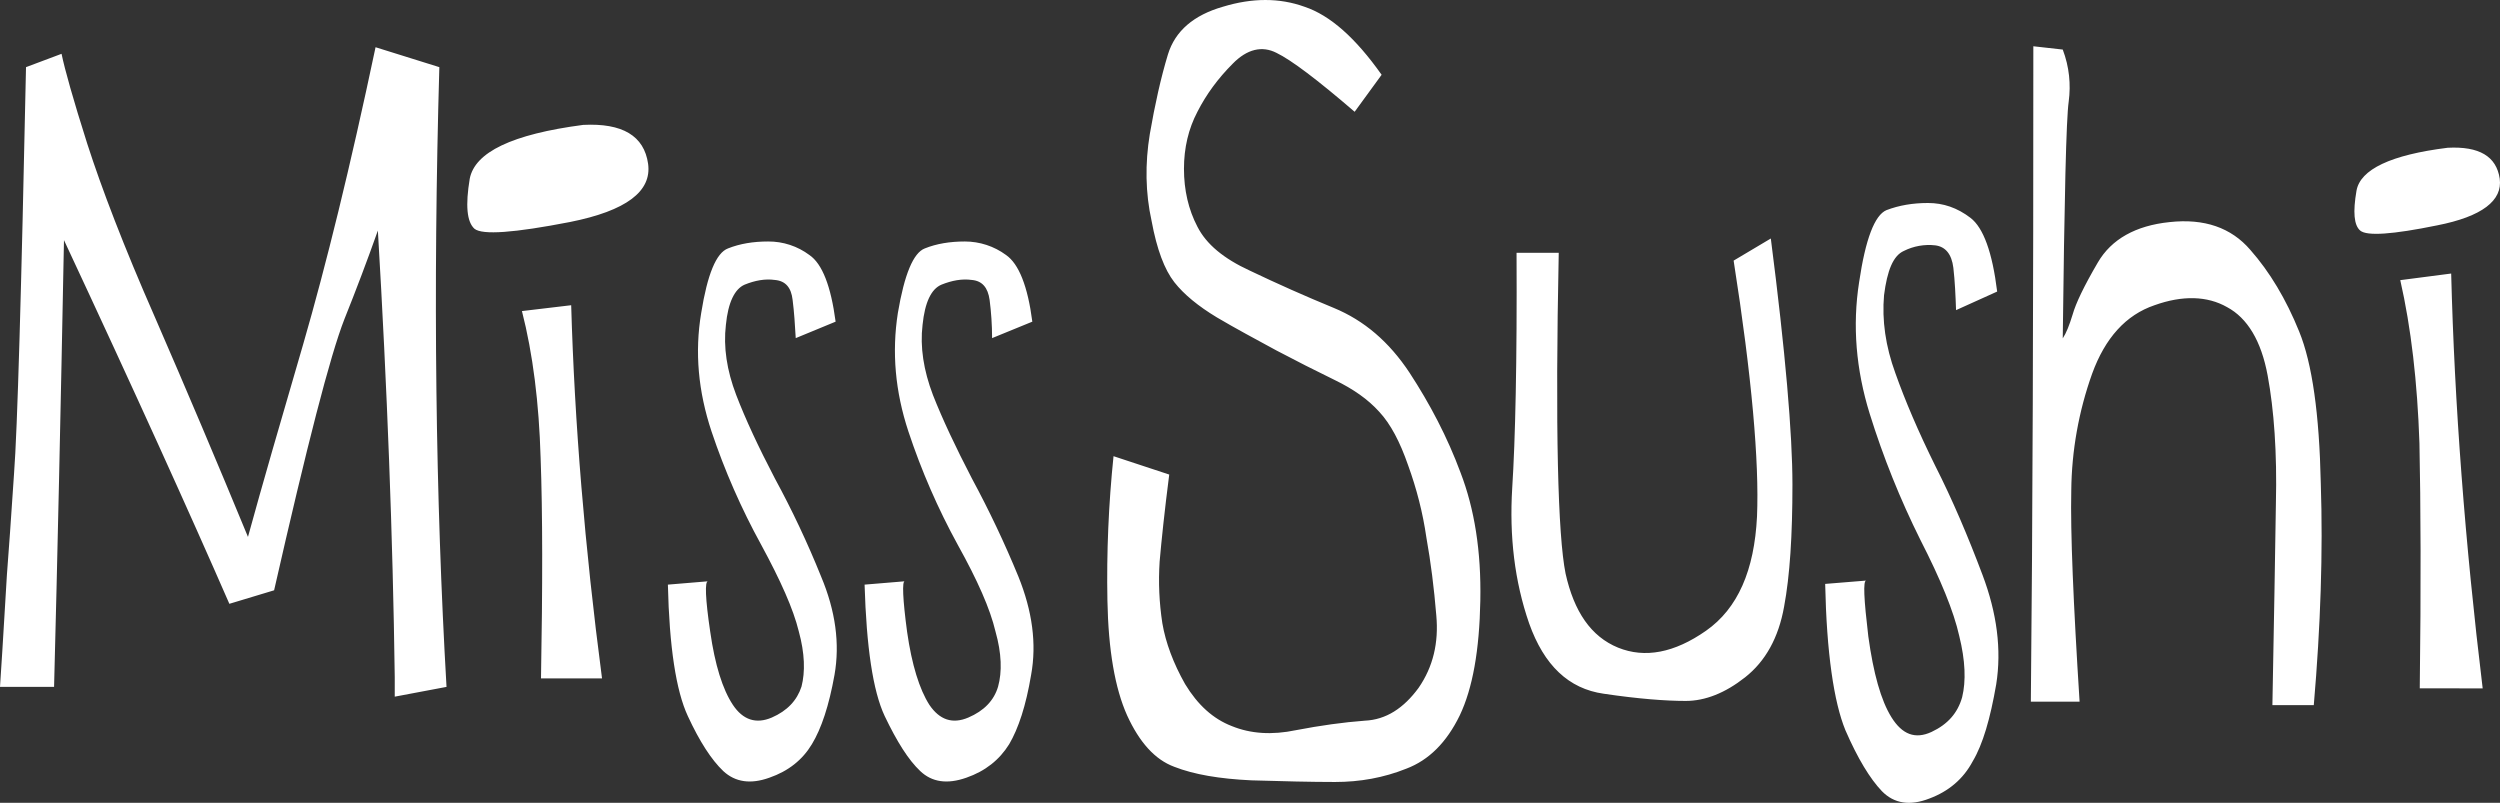 <?xml version="1.0" encoding="utf-8"?>
<!-- Generator: Adobe Illustrator 16.0.0, SVG Export Plug-In . SVG Version: 6.00 Build 0)  -->
<!DOCTYPE svg PUBLIC "-//W3C//DTD SVG 1.1//EN" "http://www.w3.org/Graphics/SVG/1.1/DTD/svg11.dtd">
<svg version="1.1" id="Capa_1" xmlns="http://www.w3.org/2000/svg" xmlns:xlink="http://www.w3.org/1999/xlink" x="0px" y="0px"
	 width="200px" height="64.226px" viewBox="0 0 200 64.226" enable-background="new 0 0 200 64.226" xml:space="preserve">
<rect x="0" y="0" width="200" height="64.226" fill="#333333" stroke="none"/>
<g>
	<path fill="#FFFFFF" d="M2.081,5.372C1.702,23.51,1.394,34.339,1.121,37.924c-0.239,3.511-0.417,6.208-0.569,8.073
		C0.426,47.89,0.276,50.871,0,54.951h4.326c0.266-10.135,0.529-22.029,0.792-35.741c5.663,12.118,10.049,21.805,13.231,29.095
		l3.58-1.081c2.629-11.563,4.48-18.779,5.625-21.695c0.94-2.344,1.833-4.706,2.676-7.084c0.746,12.617,1.198,24.508,1.35,35.723
		v1.565l4.142-0.782c-0.875-15.116-1.089-31.655-0.574-49.579l-5.103-1.594c-2.025,9.595-3.966,17.458-5.781,23.729
		c-1.813,6.206-3.305,11.354-4.426,15.445c-2.427-5.886-4.911-11.749-7.449-17.587c-2.497-5.68-4.261-10.302-5.411-13.874
		C5.85,7.939,5.182,5.553,4.924,4.305L2.081,5.372z M41.755,24.886l3.94-0.468c0.268,9.383,1.084,19.347,2.467,29.853H43.28
		c0.132-7.37,0.132-13.257-0.031-17.651C43.122,32.237,42.632,28.302,41.755,24.886 M46.655,9.992
		c-5.703,0.748-8.669,2.19-9.077,4.31c-0.351,2.129-0.233,3.448,0.382,4.002c0.639,0.511,3.165,0.327,7.64-0.543
		c4.51-0.902,6.551-2.451,6.248-4.658C51.529,10.863,49.795,9.833,46.655,9.992 M66.849,25.733
		c-0.378-2.847-1.065-4.623-2.095-5.331c-0.952-0.711-2.111-1.091-3.301-1.083c-1.202,0-2.26,0.177-3.206,0.552
		c-0.948,0.347-1.657,2.081-2.151,5.165c-0.526,3.131-0.242,6.271,0.829,9.491c1.049,3.13,2.379,6.161,3.97,9.056
		c1.547,2.853,2.567,5.124,3.008,6.929c0.483,1.763,0.519,3.241,0.217,4.415c-0.361,1.109-1.144,1.941-2.379,2.478
		c-1.261,0.539-2.309,0.188-3.111-1.017c-0.827-1.245-1.437-3.213-1.812-5.844c-0.398-2.676-0.438-4.04-0.184-4.04l-3.203,0.266
		c0.114,4.976,0.652,8.495,1.596,10.518c0.944,2.044,1.897,3.506,2.834,4.397c0.96,0.89,2.187,1.07,3.687,0.532
		c1.522-0.527,2.647-1.424,3.402-2.679c0.76-1.253,1.37-3.08,1.812-5.556c0.434-2.484,0.087-5.098-1.074-7.859
		c-1.081-2.688-2.318-5.31-3.702-7.855c-1.313-2.516-2.337-4.708-3.091-6.673c-0.75-1.962-1.034-3.84-0.823-5.61
		c0.175-1.785,0.701-2.868,1.5-3.213c0.813-0.331,1.633-0.487,2.415-0.375c0.86,0.072,1.312,0.615,1.422,1.594
		c0.126,0.974,0.188,1.994,0.25,3.059L66.849,25.733z M82.586,25.733c-0.366-2.847-1.084-4.623-2.099-5.331
		c-0.955-0.704-2.111-1.083-3.299-1.083c-1.189,0-2.267,0.177-3.197,0.552c-0.925,0.347-1.64,2.081-2.162,5.165
		c-0.489,3.131-0.219,6.271,0.846,9.491c1.039,3.132,2.358,6.163,3.945,9.056c1.587,2.853,2.591,5.124,3.017,6.929
		c0.498,1.763,0.535,3.241,0.21,4.415c-0.324,1.109-1.125,1.941-2.383,2.478c-1.265,0.539-2.297,0.188-3.113-1.017
		c-0.797-1.245-1.408-3.213-1.783-5.844c-0.359-2.676-0.399-4.04-0.194-4.04l-3.207,0.266c0.151,4.976,0.659,8.495,1.61,10.518
		c0.978,2.044,1.897,3.506,2.842,4.397c0.937,0.89,2.156,1.07,3.688,0.532c1.518-0.527,2.644-1.424,3.427-2.679
		c0.737-1.253,1.345-3.08,1.757-5.556c0.452-2.484,0.095-5.098-1.02-7.859c-1.102-2.682-2.346-5.303-3.723-7.855
		c-1.305-2.516-2.339-4.708-3.113-6.673c-0.747-1.962-1.041-3.84-0.829-5.61c0.184-1.785,0.687-2.868,1.515-3.213
		c0.824-0.331,1.636-0.487,2.427-0.375c0.833,0.072,1.286,0.615,1.422,1.594c0.126,0.974,0.198,1.994,0.198,3.059L82.586,25.733z
		 M108.372,8.943l2.158-2.961c-2.092-2.958-4.117-4.755-6.172-5.443c-2-0.718-4.166-0.718-6.526,0
		c-2.327,0.669-3.816,1.927-4.397,3.813c-0.566,1.867-1.042,4.005-1.451,6.374c-0.387,2.363-0.354,4.706,0.144,6.954
		c0.419,2.272,1.032,3.893,1.822,4.9c0.769,0.978,1.912,1.913,3.4,2.812c1.493,0.883,3.106,1.743,4.772,2.649
		c1.545,0.815,3.104,1.605,4.676,2.371c1.459,0.711,2.629,1.521,3.541,2.531c0.911,0.979,1.661,2.407,2.313,4.289
		c0.676,1.86,1.172,3.782,1.459,5.774c0.352,1.964,0.613,4.042,0.793,6.231c0.198,2.175-0.249,4.1-1.419,5.794
		c-1.198,1.633-2.61,2.549-4.305,2.623c-1.687,0.126-3.551,0.385-5.489,0.757c-1.948,0.41-3.655,0.285-5.147-0.324
		c-1.493-0.576-2.724-1.688-3.738-3.364c-0.941-1.662-1.554-3.313-1.819-4.865c-0.25-1.631-0.324-3.284-0.217-4.932
		c0.147-1.684,0.389-4.007,0.768-6.962l-4.456-1.47c-0.397,3.837-0.562,7.693-0.489,11.549c0.074,3.961,0.603,7.02,1.577,9.192
		c0.981,2.141,2.221,3.539,3.779,4.111c1.563,0.613,3.614,0.962,6.162,1.081c2.541,0.074,4.746,0.132,6.688,0.132
		c1.992,0,3.896-0.34,5.697-1.062c1.82-0.686,3.236-2.111,4.283-4.263c1.034-2.164,1.574-5.219,1.647-9.184
		c0.077-3.97-0.475-7.354-1.577-10.225c-1.058-2.859-2.467-5.529-4.081-8c-1.646-2.49-3.647-4.194-6.074-5.195
		c-2.26-0.93-4.496-1.923-6.701-2.977c-2.111-0.97-3.485-2.118-4.198-3.513c-0.718-1.374-1.078-2.924-1.078-4.635
		c0-1.671,0.359-3.199,1.078-4.566c0.713-1.4,1.65-2.668,2.815-3.837c1.165-1.191,2.36-1.458,3.511-0.872
		C103.298,4.797,105.402,6.388,108.372,8.943 M121.324,20.226h3.375c-0.288,14.054-0.07,22.596,0.546,25.656
		c0.679,3.054,2.038,5.045,4.203,5.93c2.146,0.867,4.496,0.421,7.029-1.349c2.547-1.781,3.872-4.832,4.084-9.148
		c0.18-4.361-0.412-11.174-1.871-20.465l2.975-1.77c1.165,9.064,1.73,15.633,1.73,19.695c0,4.024-0.203,7.279-0.669,9.764
		c-0.441,2.474-1.485,4.359-3.117,5.646c-1.606,1.267-3.209,1.89-4.753,1.89c-1.576,0-3.777-0.163-6.556-0.576
		c-2.812-0.397-4.775-2.274-5.969-5.626c-1.169-3.374-1.589-6.986-1.354-10.829C121.224,35.199,121.368,28.941,121.324,20.226
		 M159.773,23.325c-0.386-3.142-1.101-5.104-2.134-5.897c-1.061-0.811-2.178-1.188-3.399-1.188c-1.229,0-2.319,0.188-3.323,0.571
		c-0.944,0.399-1.679,2.317-2.188,5.766c-0.543,3.472-0.248,6.983,0.843,10.508c1.081,3.476,2.44,6.857,4.063,10.114
		c1.606,3.133,2.664,5.708,3.103,7.672c0.492,1.979,0.548,3.618,0.234,4.904c-0.355,1.259-1.146,2.168-2.451,2.78
		c-1.309,0.607-2.349,0.199-3.202-1.169c-0.848-1.356-1.449-3.534-1.854-6.472c-0.355-2.994-0.43-4.468-0.168-4.468l-3.283,0.267
		c0.115,5.529,0.695,9.448,1.618,11.705c0.992,2.279,1.977,3.891,2.919,4.875c0.975,0.999,2.246,1.198,3.809,0.586
		c1.528-0.571,2.705-1.56,3.455-2.972c0.813-1.363,1.408-3.42,1.882-6.163c0.441-2.775,0.056-5.696-1.095-8.748
		c-1.158-3.08-2.4-6.002-3.783-8.731c-1.375-2.779-2.409-5.218-3.183-7.394c-0.801-2.188-1.085-4.255-0.913-6.252
		c0.252-1.978,0.729-3.164,1.585-3.544c0.776-0.389,1.649-0.545,2.511-0.447c0.816,0.102,1.313,0.695,1.449,1.789
		c0.124,1.065,0.175,2.203,0.216,3.394L159.773,23.325z M162.667,3.701c0,20.516-0.052,38.006-0.199,52.431h3.899
		c-0.501-7.911-0.739-13.558-0.665-16.889c0.031-3.187,0.596-6.345,1.668-9.347c1.04-2.855,2.697-4.699,4.992-5.478
		c2.229-0.799,4.216-0.753,5.807,0.154c1.622,0.871,2.732,2.693,3.244,5.473c0.509,2.756,0.757,6.172,0.659,10.237
		c-0.062,4.028-0.15,9.397-0.28,16.129h3.311c0.545-6.339,0.743-12.246,0.56-17.75c-0.117-5.54-0.687-9.588-1.731-12.143
		c-1.051-2.593-2.356-4.771-3.905-6.526c-1.531-1.783-3.683-2.53-6.47-2.223c-2.694,0.28-4.643,1.359-5.734,3.236
		c-1.1,1.882-1.757,3.253-2.011,4.154c-0.267,0.873-0.516,1.495-0.792,1.912c0.133-11.262,0.276-17.567,0.477-18.949
		c0.179-1.367,0.049-2.767-0.477-4.157L162.667,3.701z M192.021,22.412l4.073-0.529c0.265,10.437,1.104,21.514,2.52,33.189
		l-5.033-0.007c0.106-8.175,0.077-14.724-0.026-19.61C193.389,30.569,192.89,26.219,192.021,22.412 M195.816,11.821
		c-4.538,0.563-6.996,1.728-7.297,3.439c-0.291,1.692-0.207,2.759,0.301,3.188c0.536,0.449,2.568,0.314,6.149-0.418
		c3.603-0.706,5.249-1.992,5.008-3.739C199.712,12.501,198.333,11.691,195.816,11.821"/>
</g>
</svg>
